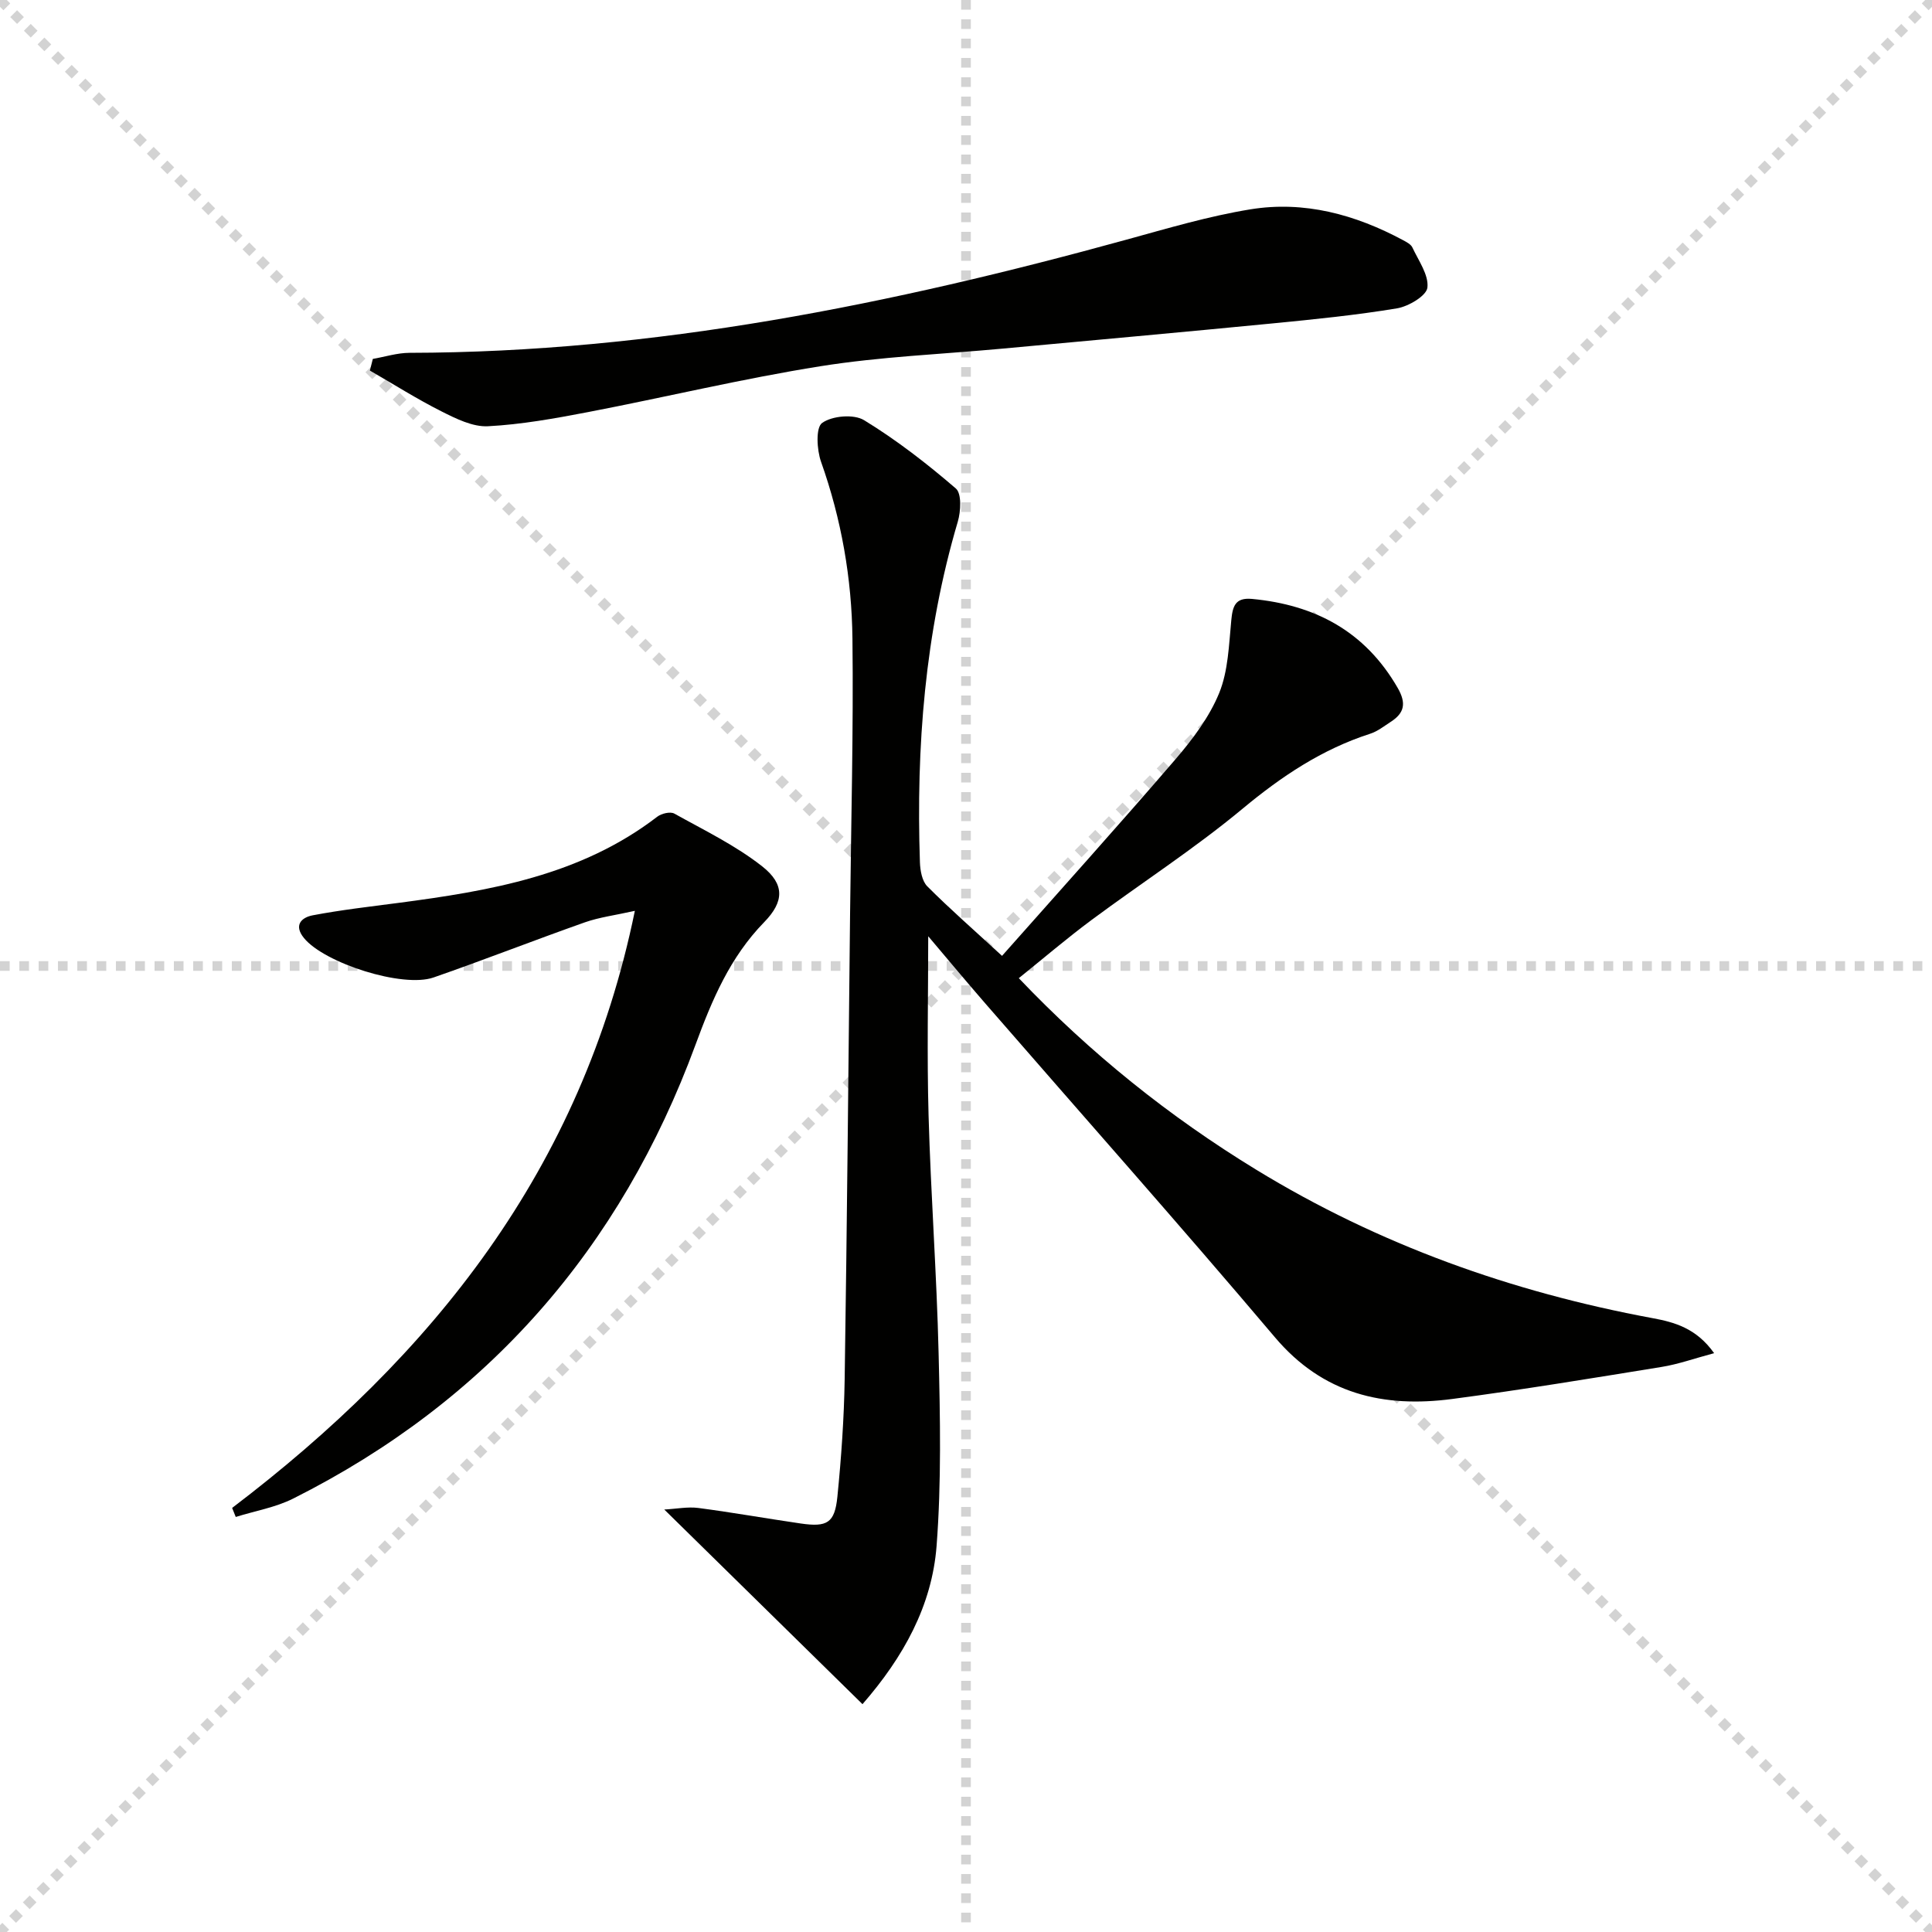<svg enable-background="new 0 0 400 400" viewBox="0 0 400 400" xmlns="http://www.w3.org/2000/svg"><g stroke="lightgray" stroke-dasharray="1,1" stroke-width="1" transform="scale(2, 2)"><line x1="0" y1="0" x2="200" y2="200"></line><line x1="200" y1="0" x2="0" y2="200"></line><line x1="100" y1="0" x2="100" y2="200"></line><line x1="0" y1="100" x2="200" y2="100"></line></g><path d="m178.57 352.83c-13.66-13.42-26.94-26.46-41.04-40.3 2.58-.14 4.87-.61 7.07-.32 7.07.93 14.1 2.18 21.16 3.21 5.49.8 7.06-.09 7.61-5.52.81-8.1 1.38-16.25 1.51-24.39.49-32.13.77-64.26 1.12-96.39.21-18.97.71-37.94.49-56.91-.14-12.47-2.29-24.73-6.5-36.6-.88-2.49-1.13-7.1.23-8.05 2.08-1.48 6.55-1.87 8.69-.56 6.71 4.1 13.01 8.99 18.98 14.13 1.24 1.06 1.04 4.73.41 6.88-6.82 23.06-8.64 46.65-7.84 70.53.06 1.7.44 3.87 1.52 4.96 4.66 4.68 9.65 9.03 15.48 14.4 12.26-13.84 24.27-27.16 35.96-40.76 3.54-4.12 6.97-8.7 9-13.66 1.87-4.59 2.01-9.96 2.5-15.02.28-2.92.79-4.79 4.3-4.46 13.08 1.23 23.42 6.73 30.16 18.43 1.81 3.15 1.41 5.18-1.43 7.01-1.39.9-2.75 1.99-4.29 2.48-9.99 3.22-18.37 8.84-26.44 15.55-9.96 8.27-20.91 15.34-31.32 23.07-5.04 3.75-9.82 7.84-14.97 11.98 14.86 15.6 31.16 28.66 49.13 39.64 25.38 15.52 52.9 25.34 82.09 30.75 4.46.83 9.03 2.03 12.74 7.25-4.12 1.1-7.45 2.3-10.88 2.85-14.42 2.34-28.83 4.72-43.31 6.63-14.25 1.88-26.78-.99-36.75-12.78-19.67-23.25-39.91-46.03-59.88-69.02-4.22-4.86-8.34-9.81-11.89-14 0 12.03-.28 24.55.07 37.06.46 16.46 1.69 32.89 2.08 49.35.32 13.27.59 26.61-.42 39.82-.95 12.35-6.84 23-15.34 32.76z" fill="#010100"/><path d="m48.06 312.2c41.46-31.51 72.41-70.06 83.38-123.62-4.1.92-7.34 1.32-10.35 2.38-10.48 3.7-20.84 7.77-31.34 11.42-6.4 2.22-22.58-2.98-26.81-8.16-2.21-2.7-.48-4.27 1.78-4.71 5.83-1.11 11.75-1.79 17.65-2.56 19.05-2.5 37.86-5.68 53.71-17.86.87-.67 2.71-1.11 3.54-.64 6.19 3.45 12.69 6.59 18.21 10.94 4.67 3.69 4.53 7.29.38 11.54-7.07 7.25-10.8 16.09-14.22 25.39-15.5 42.12-43.04 73.73-83.28 93.94-3.68 1.85-7.92 2.56-11.9 3.81-.25-.62-.5-1.25-.75-1.87z" fill="#010100"/><path d="m77.19 74.31c2.52-.44 5.05-1.25 7.57-1.26 50.73-.09 99.89-10.06 148.53-23.45 8.47-2.33 16.95-4.85 25.6-6.26 11.14-1.81 21.7 1.07 31.59 6.38.72.39 1.63.85 1.94 1.52 1.27 2.73 3.41 5.68 3.11 8.3-.19 1.7-3.9 3.9-6.29 4.3-8.5 1.41-17.1 2.27-25.68 3.11-18.66 1.82-37.34 3.5-56.02 5.23-12.56 1.16-25.22 1.66-37.65 3.64-16.16 2.57-32.12 6.42-48.2 9.51-6.83 1.31-13.75 2.56-20.67 2.92-3.16.16-6.62-1.57-9.62-3.08-5.07-2.55-9.89-5.61-14.82-8.45.2-.8.41-1.6.61-2.41z" fill="#010100"/></svg>
